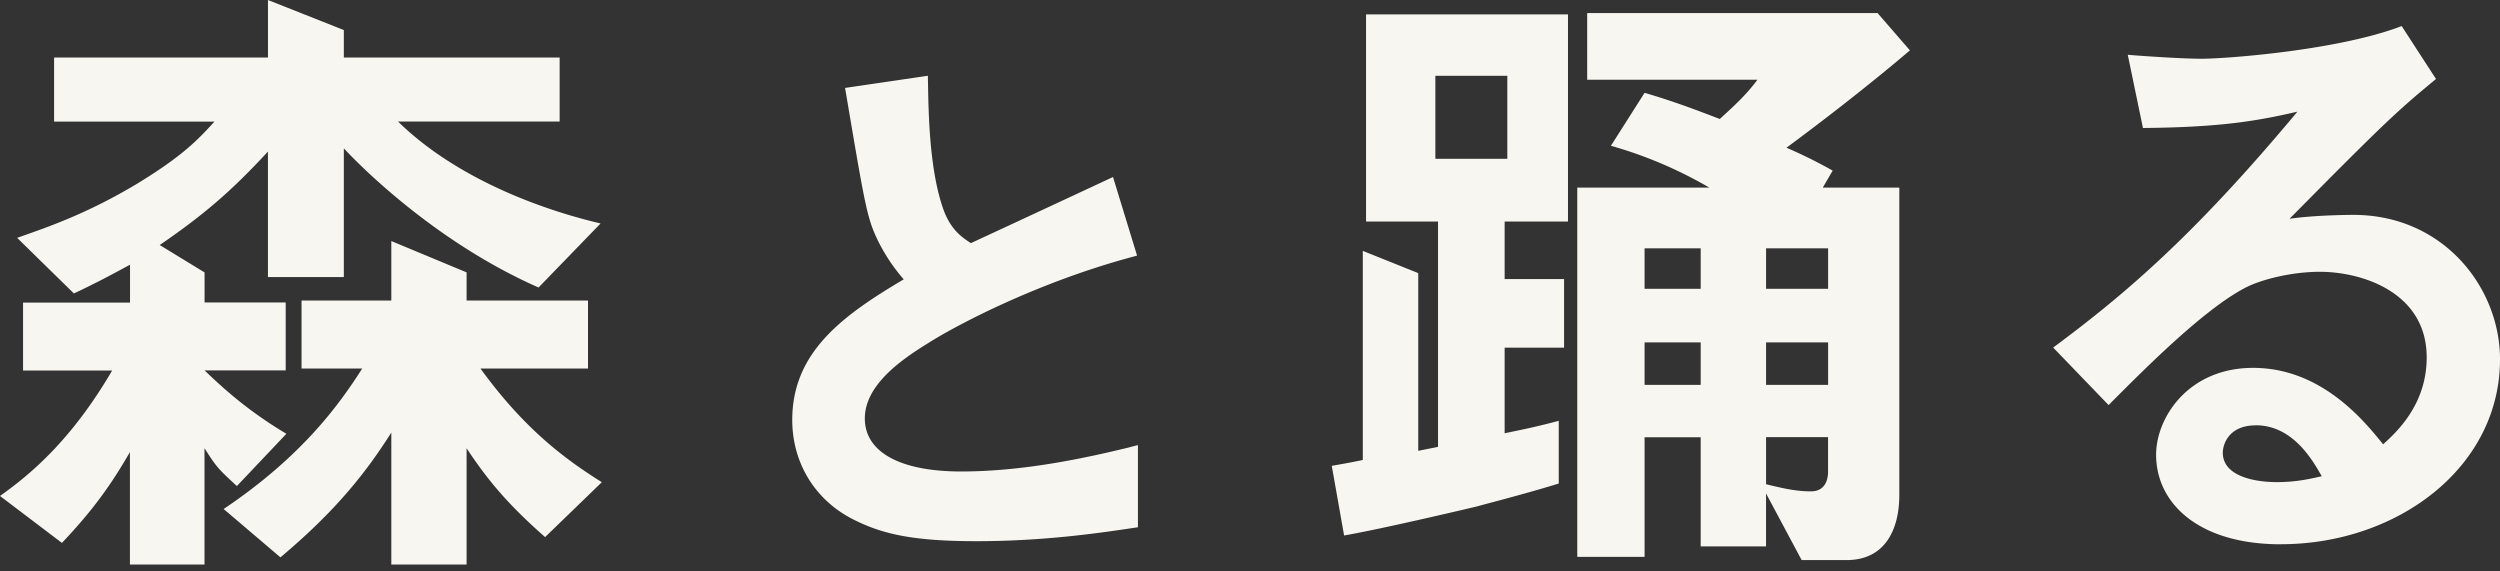 <svg width="140" height="32" fill="none" xmlns="http://www.w3.org/2000/svg"><rect width="100%" height="100%" fill="#333333" stroke="none"/><path d="M19.255 1.683V3.22H31.34v3.585h-9.053c3.214 3.145 7.909 4.903 11.346 5.708L30.159 16.1c-6.418-2.824-10.904-7.793-10.904-7.793v7.21h-4.25V8.488c-1.994 2.159-3.546 3.513-6.061 5.233l2.512 1.535v1.683h4.543v3.803h-4.543c1.107 1.062 2.44 2.269 4.581 3.55l-2.772 2.927c-1.035-.953-1.145-1.063-1.813-2.121v6.514H7.275v-6.295c-1.073 1.867-2.107 3.293-3.807 5.085L0 27.774c1.7-1.206 3.992-3.112 6.281-7.025h-4.99v-3.804h5.99v-2.12c-.554.29-1.442.804-3.141 1.61L.96 13.32c1.775-.624 3.916-1.354 6.726-3.036 2.512-1.535 3.362-2.416 4.325-3.475H3.029V3.221h11.977V0l4.249 1.683zm6.874 13.573v1.573h6.799v3.807h-6.024c2.549 3.512 4.88 5.16 6.798 6.367l-3.176 3.074c-1.957-1.72-3.143-3.074-4.397-4.976v6.514h-4.215v-7.391c-1.367 2.159-3.067 4.355-6.21 6.987l-3.18-2.707c4.473-3.002 6.543-5.963 7.762-7.868h-3.399v-3.807h5.027v-3.331l4.215 1.755v.003zm37.204 9.773c-2.608.64-6.048 1.374-9.51 1.374-3.46 0-5.393-1.11-5.393-2.971 0-1.86 2.022-3.28 3.547-4.218 1.655-1.049 6.161-3.406 11.387-4.815l.312-.086-1.347-4.4-.325.151c-2.814 1.313-3.773 1.758-5.514 2.567l-2.118.983c-.593-.37-1.144-.822-1.525-1.84-.791-2.18-.846-5.318-.877-7.004l-.01-.528-4.637.682.055.315c.97 5.74 1.148 6.775 1.604 7.84.28.652.788 1.601 1.627 2.564-3.447 2.039-6.243 4.088-6.243 7.875 0 2.371 1.244 4.437 3.334 5.527 1.556.798 3.194 1.261 6.967 1.261 3.773 0 6.853-.452 8.67-.723l.387-.058v-4.599l-.387.096-.004.007zm11.936 4.955l-.69-3.896c.813-.147 1.036-.182 1.738-.329v-11.71l3.105 1.245v9.951c.37-.072.74-.147 1.107-.22v-12.62h-4.03V.805h11.308v11.6H84.26v3.221h3.328v3.842H84.26v4.794c1.258-.258 1.923-.401 3.03-.696v3.512c-1.775.549-3.917 1.097-4.582 1.282 0 0-5.137 1.227-7.443 1.628l.004-.004zM84.41 4.246h-4.03v4.646h4.03V4.247zm15.633 4.026c.593.257 1.477.658 2.587 1.282l-.555.953h4.287v17.198c0 1.978-.812 3.66-2.957 3.66h-2.512l-1.995-3.732v2.965h-3.66v-6.11h-3.142v6.696h-3.769v-20.68h7.391a23.862 23.862 0 00-5.506-2.341l1.884-2.965c1.628.477 2.773.915 4.212 1.464.887-.806 1.514-1.392 2.107-2.197h-9.533V.733h16.263l1.81 2.087c-2.402 2.05-5.175 4.17-6.912 5.452zm-4.804 5.634h-3.143v2.268h3.143v-2.268zm0 5.27h-3.143v2.378h3.143v-2.378zm7.134-5.27H98.9v2.268h3.474v-2.268zm0 5.27H98.9v2.378h3.474v-2.378zm0 5.305H98.9v2.635c1.034.257 1.737.4 2.511.4.888 0 .96-.804.96-1.096v-1.94h.003zm25.352 5.999c-4.619 0-6.983-2.306-6.983-5.013 0-2.087 1.809-4.866 5.431-4.866 3.845 0 6.247 3.002 7.282 4.28.812-.73 2.44-2.268 2.44-4.866 0-3.622-3.585-4.794-5.987-4.794-1.59 0-3.327.439-4.211.915-2.293 1.207-5.545 4.465-7.615 6.549l-3.104-3.221c3.845-2.855 7.761-6.11 13.676-13.21-2.217.51-4.249.877-8.649.914l-.85-4.098c.888.072 2.995.22 4.14.22 1.404 0 7.686-.477 11.198-1.83l1.923 2.964c-2.218 1.83-2.845 2.415-8.204 7.83 1.22-.185 3.029-.22 3.584-.22 5.027 0 8.204 4.061 8.204 8.088 0 6.072-5.767 10.355-12.271 10.355l-.004.004zm-1.401-6.66c-1.515 0-1.847 1.061-1.847 1.534 0 1.282 1.699 1.645 3.029 1.645 1.182 0 1.994-.22 2.512-.329-.48-.84-1.59-2.854-3.694-2.854" fill="#F8F6F0"/></svg>